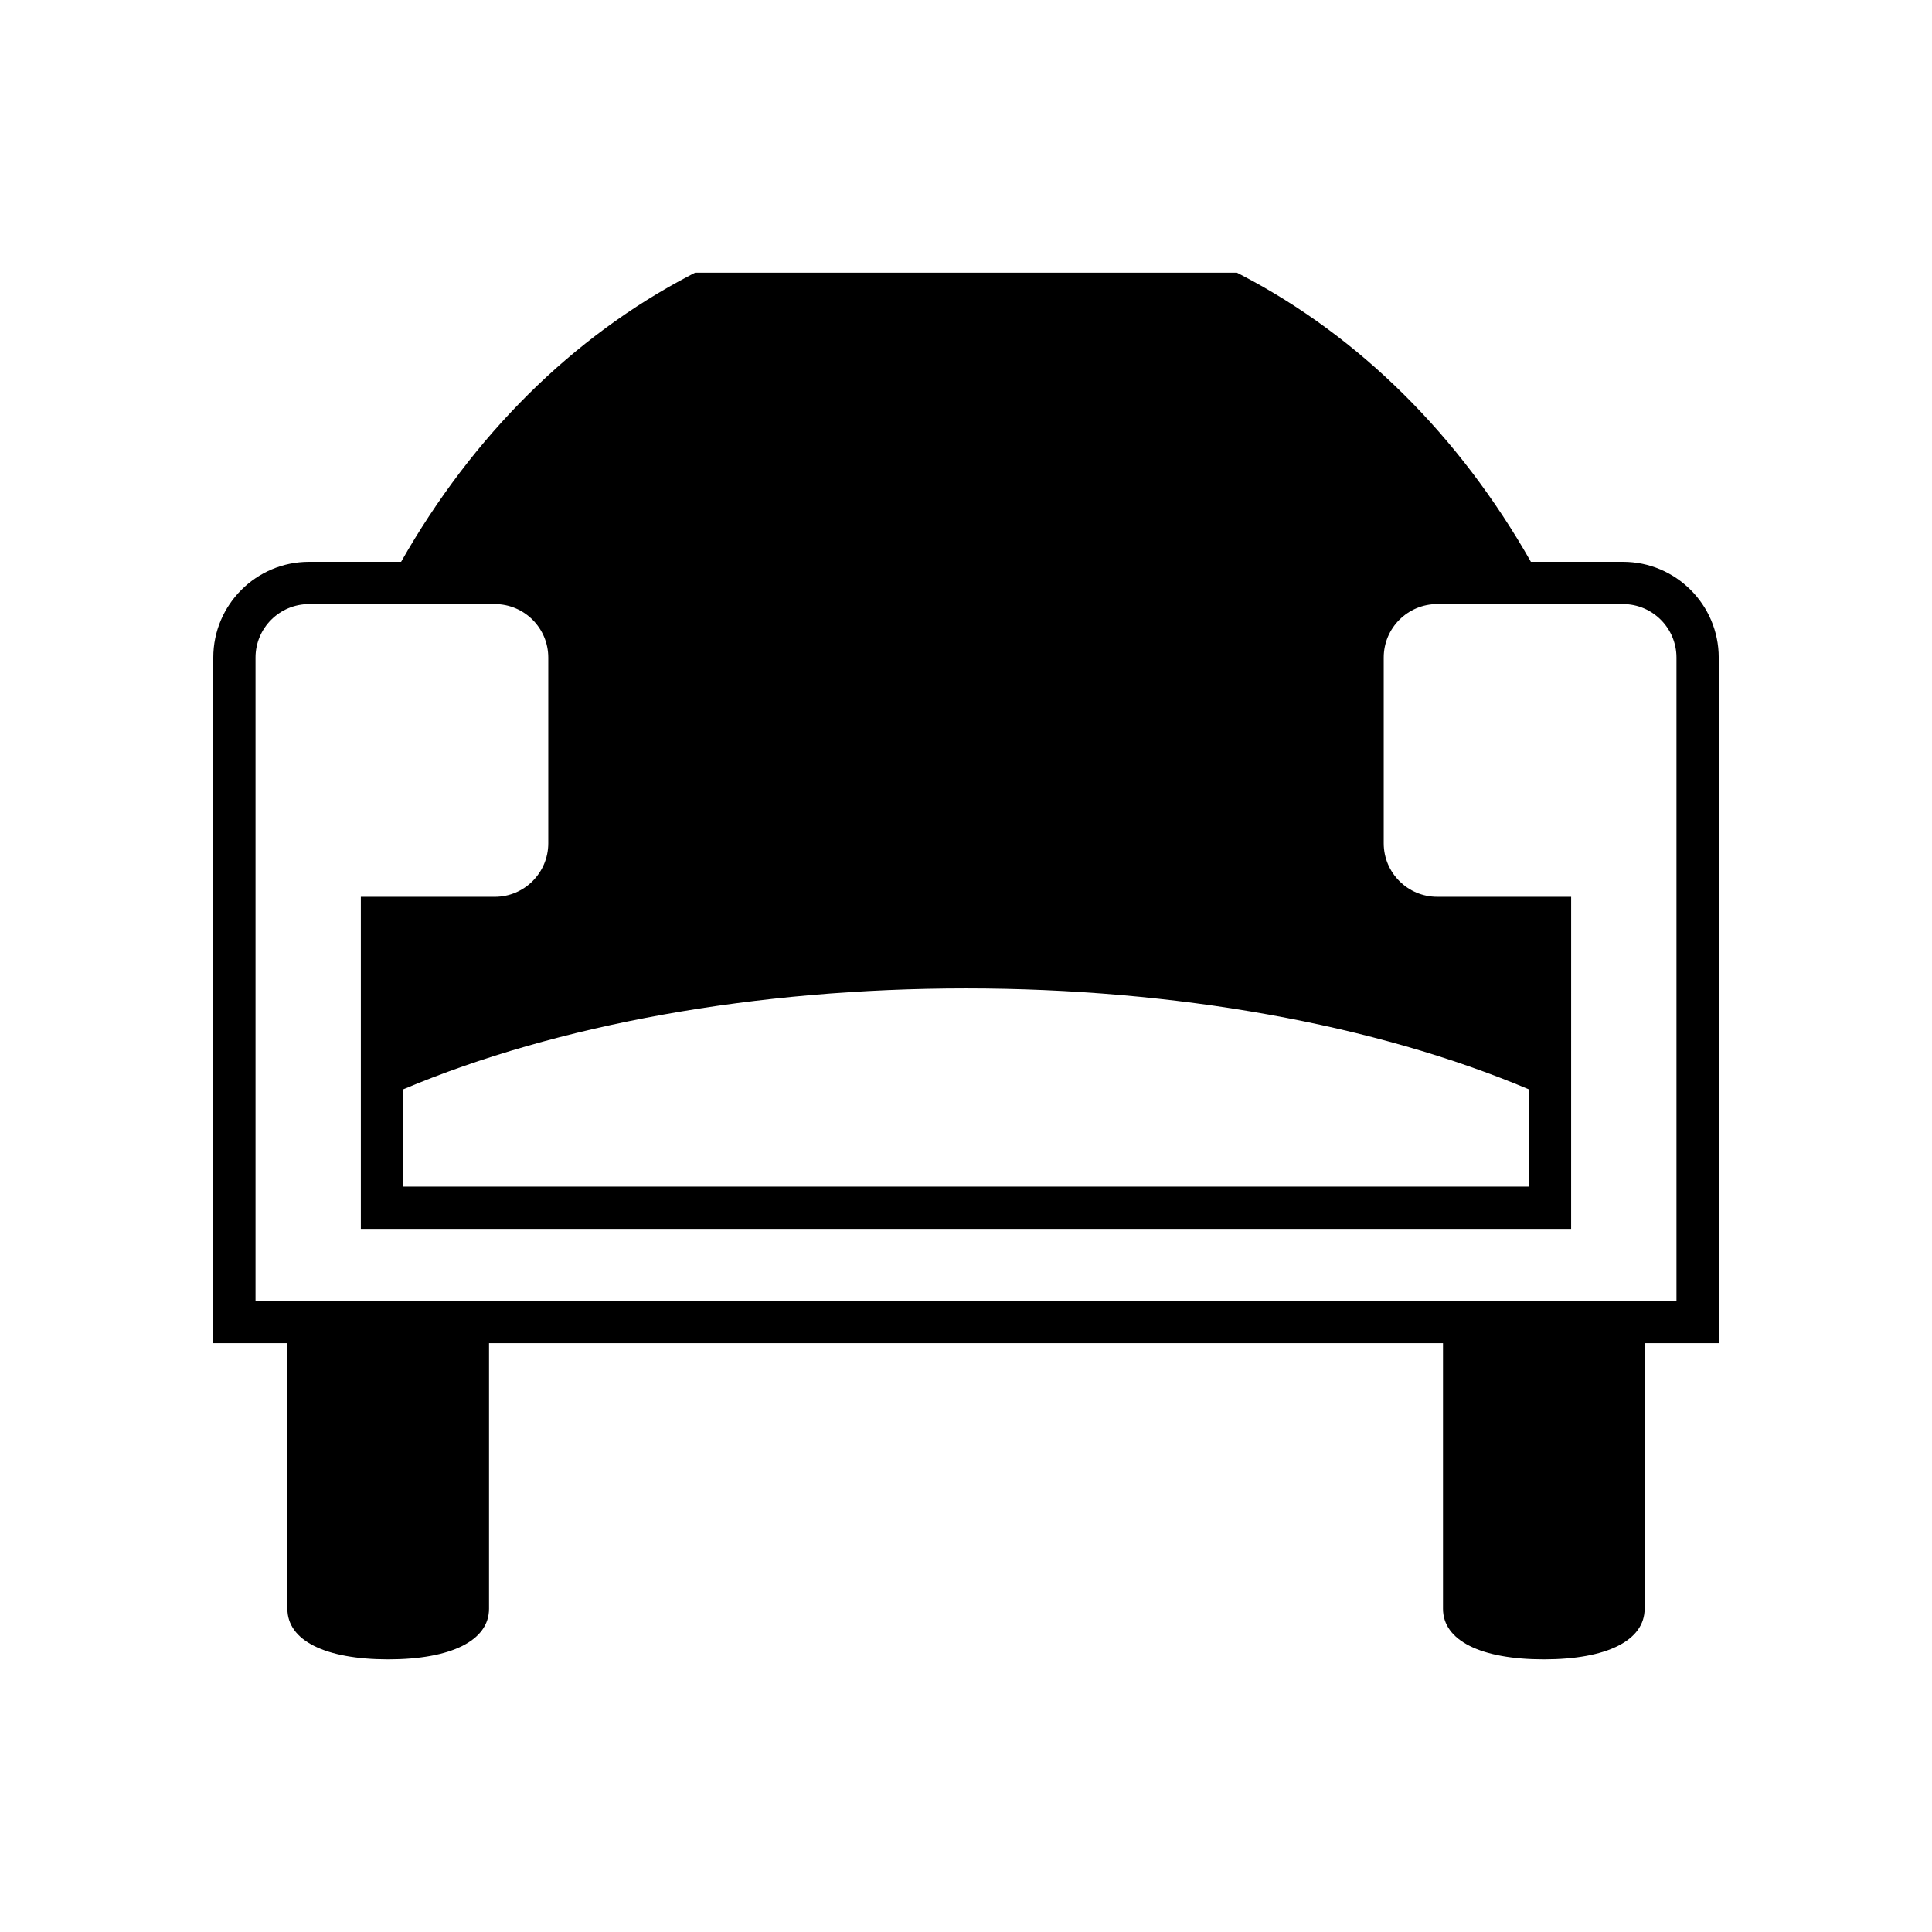 <?xml version="1.0" encoding="UTF-8"?>
<!-- Uploaded to: ICON Repo, www.iconrepo.com, Generator: ICON Repo Mixer Tools -->
<svg fill="#000000" width="800px" height="800px" version="1.1" viewBox="144 144 512 512" xmlns="http://www.w3.org/2000/svg">
 <path d="m579.84 570.34v-70.383h19.641v-181.7c0-13.988-11.383-25.367-25.375-25.367h-24.402c-18.957-33.395-45.383-59.668-76.699-75.996l-1.219-0.633h-143.57l-1.215 0.633c-31.324 16.328-57.738 42.605-76.703 75.996h-24.398c-13.996 0-25.375 11.375-25.375 25.367v181.7h19.637v70.383c0 8.398 9.992 13.41 26.723 13.41 16.727 0 26.715-5.012 26.715-13.41v-70.383h252.81v70.383c0 8.398 9.992 13.41 26.723 13.41 16.723 0 26.711-5.016 26.711-13.41zm-30.664-137.65v25.77l-298.35 0.004v-25.77c40.824-17.227 93.562-26.75 149.18-26.75 55.609 0 108.35 9.523 149.17 26.746zm-337.46 56.066v-170.5c0-7.812 6.363-14.168 14.18-14.168h49.227c7.816 0 14.176 6.359 14.176 14.168v49.234c0 7.816-6.359 14.176-14.176 14.176h-35.496v87.996h320.74l0.004-88h-35.496c-7.816 0-14.176-6.359-14.176-14.176v-49.234c0-7.812 6.359-14.168 14.176-14.168h49.227c7.816 0 14.18 6.359 14.18 14.168v170.5z"/>
</svg>
